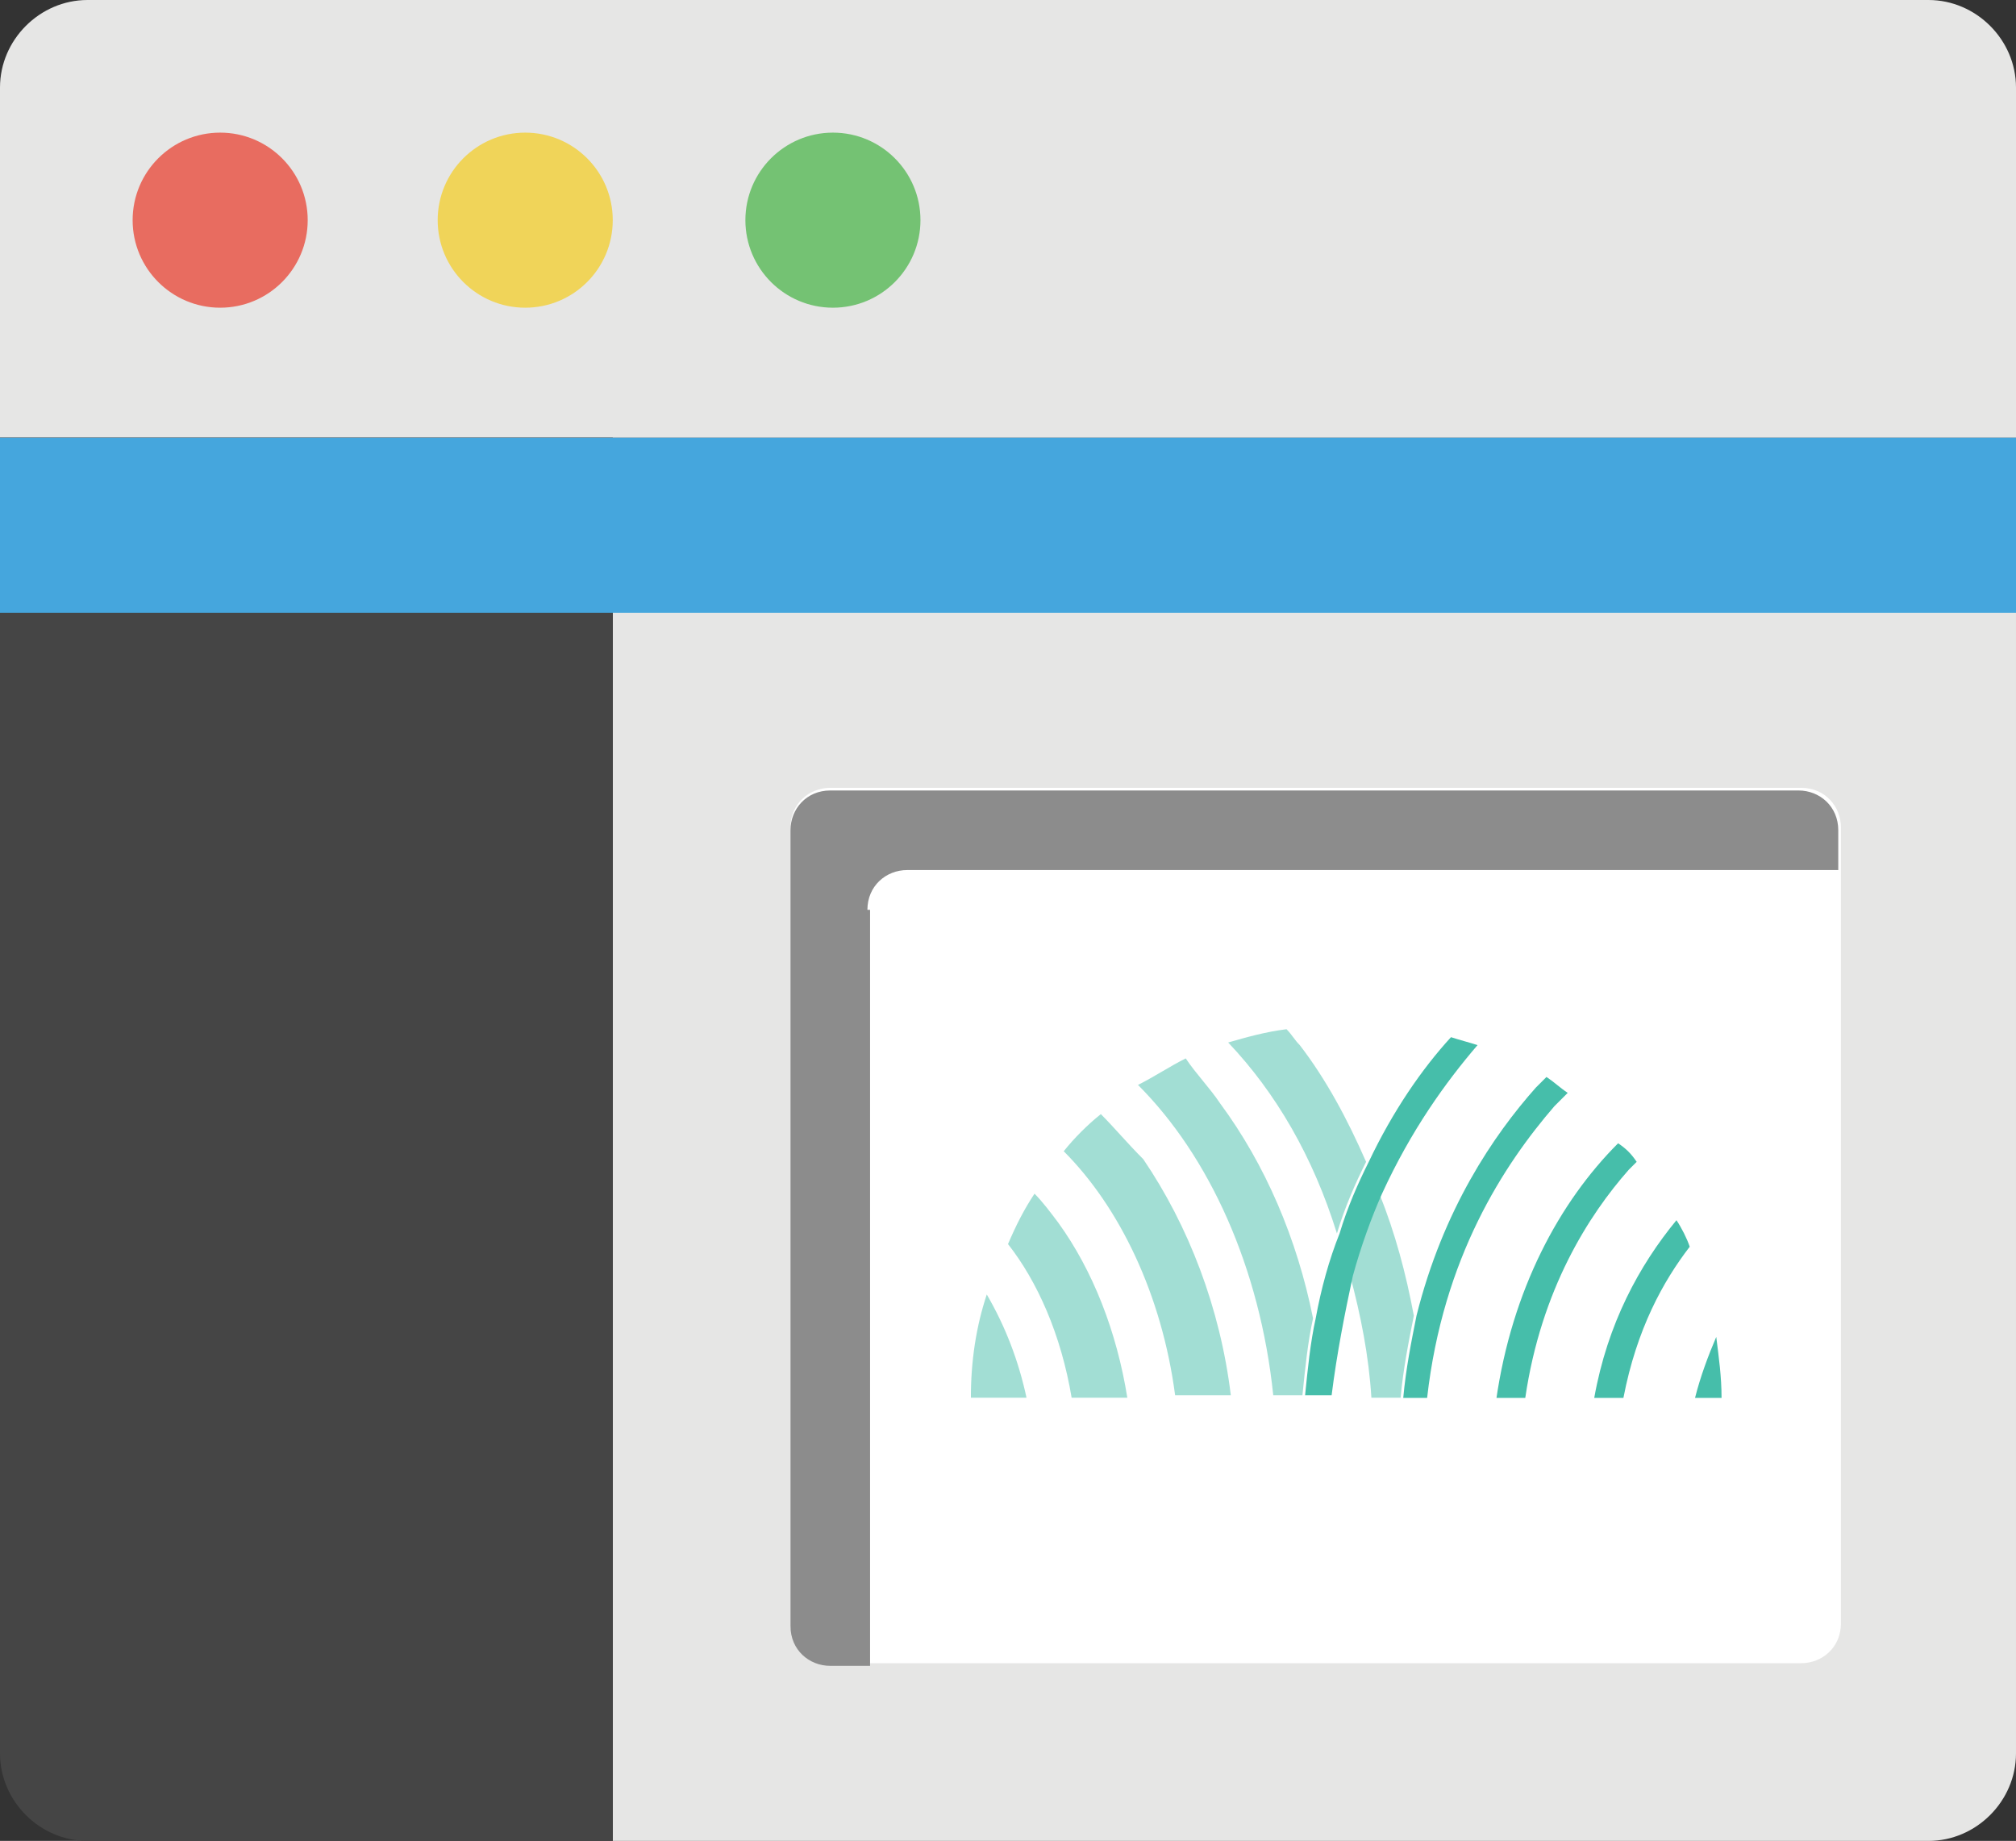 <?xml version="1.0" encoding="utf-8"?>
<!-- Generator: Adobe Illustrator 25.4.1, SVG Export Plug-In . SVG Version: 6.00 Build 0)  -->
<svg version="1.1" id="Layer_1" xmlns="http://www.w3.org/2000/svg" xmlns:xlink="http://www.w3.org/1999/xlink" x="0px" y="0px"
	 viewBox="0 0 76 69.4" style="enable-background:new 0 0 76 69.4;" xml:space="preserve">
<rect x="0" y="0" width="76" height="69.4" fill="#333333" stroke="none"/>
<style type="text/css">
	.st0{fill:#E6E6E5;}
	.st1{fill:#74C273;}
	.st2{fill:#F0D459;}
	.st3{fill:#E86C60;}
	.st4{fill:#454545;}
	.st5{fill:#45A6DD;}
	.st6{fill:#FFFFFF;}
	.st7{fill:#8C8C8C;}
	.st8{clip-path:url(#SVGID_00000119837569736072488510000005244822672826640778_);}
	.st9{clip-path:url(#SVGID_00000062162752553501300450000002355351983058281147_);}
	.st10{opacity:0.5;clip-path:url(#SVGID_00000171719691464826582960000000731494920864203195_);}
	.st11{clip-path:url(#SVGID_00000041973690734447011900000005327656948726604951_);fill:#46BEAA;}
	.st12{clip-path:url(#SVGID_00000171719691464826582960000000731494920864203195_);fill:#46BEAA;}
</style>
<g transform="translate(0, 0)">
	<path class="st0" d="M76,3.3C76,1.5,74.5,0,72.7,0H3.3C1.5,0,0,1.5,0,3.3v13.2h76V3.3z"/>
	<circle class="st1" cx="31.4" cy="8.3" r="3.3"/>
	<circle class="st2" cx="19.8" cy="8.3" r="3.3"/>
	<circle class="st3" cx="8.3" cy="8.3" r="3.3"/>
	<path class="st0" d="M23.1,16.5v52.9h49.6c1.8,0,3.3-1.5,3.3-3.3V16.5C76,16.5,23.1,16.5,23.1,16.5z"/>
	<path class="st4" d="M0,16.5v49.6c0,1.8,1.5,3.3,3.3,3.3h19.8V16.5H0z"/>
	<rect y="16.5" class="st5" width="76" height="6.6"/>
</g>
<path class="st6" d="M69.4,61.2c0,0.9-0.7,1.5-1.5,1.5H31.3c-0.9,0-1.5-0.7-1.5-1.5v-30c0-0.9,0.7-1.5,1.5-1.5h36.6
	c0.9,0,1.5,0.7,1.5,1.5L69.4,61.2L69.4,61.2z"/>
<path class="st7" d="M32.7,34.3c0-0.9,0.7-1.5,1.5-1.5h35.1v-1.5c0-0.9-0.7-1.5-1.5-1.5H31.3c-0.9,0-1.5,0.7-1.5,1.5v30
	c0,0.9,0.7,1.5,1.5,1.5h1.5V34.3z"/>
<g id="Artwork_3_00000046313367304288750470000018155225236251263888_">
	<g>
		<defs>
			<rect id="SVGID_1_" x="36.6" y="38.7" width="28.3" height="14"/>
		</defs>
		<clipPath id="SVGID_00000166662684026062762030000011732422367519303082_">
			<use xlink:href="#SVGID_1_"  style="overflow:visible;"/>
		</clipPath>
		<g style="clip-path:url(#SVGID_00000166662684026062762030000011732422367519303082_);">
			<defs>
				<rect id="SVGID_00000097490189964752888050000015178325518076775583_" x="36.6" y="38.7" width="28.3" height="14"/>
			</defs>
			<clipPath id="SVGID_00000113349437519781569050000001263734328475320511_">
				<use xlink:href="#SVGID_00000097490189964752888050000015178325518076775583_"  style="overflow:visible;"/>
			</clipPath>
			<g style="clip-path:url(#SVGID_00000113349437519781569050000001263734328475320511_);">
				<defs>
					<rect id="SVGID_00000052822460196892498140000014869192149646015387_" x="36.6" y="38.7" width="28.3" height="14"/>
				</defs>
				<clipPath id="SVGID_00000048469004695744153760000014706217175037181343_">
					<use xlink:href="#SVGID_00000052822460196892498140000014869192149646015387_"  style="overflow:visible;"/>
				</clipPath>
				<g style="opacity:0.5;clip-path:url(#SVGID_00000048469004695744153760000014706217175037181343_);">
					<g>
						<defs>
							<rect id="SVGID_00000163760051981861309670000009909276945238167431_" x="36.6" y="38.7" width="16.7" height="14"/>
						</defs>
						<clipPath id="SVGID_00000065768009210611030210000013401134941522734499_">
							<use xlink:href="#SVGID_00000163760051981861309670000009909276945238167431_"  style="overflow:visible;"/>
						</clipPath>
						<path style="clip-path:url(#SVGID_00000065768009210611030210000013401134941522734499_);fill:#46BEAA;" d="M51.7,52.7h1.1
							c0.1-1.1,0.3-2.1,0.5-3.1c-0.3-1.6-0.7-3.1-1.3-4.6c-0.4,1-0.8,2-1.1,3.1C51.3,49.6,51.6,51.1,51.7,52.7"/>
						<path style="clip-path:url(#SVGID_00000065768009210611030210000013401134941522734499_);fill:#46BEAA;" d="M50.4,46.5
							c0.3-1,0.7-1.9,1.1-2.7c-0.7-1.6-1.5-3.1-2.5-4.4c-0.2-0.2-0.3-0.4-0.5-0.6c-0.8,0.1-1.5,0.3-2.2,0.5
							C48.1,41.2,49.5,43.6,50.4,46.5"/>
						<path style="clip-path:url(#SVGID_00000065768009210611030210000013401134941522734499_);fill:#46BEAA;" d="M46,41.6
							c-0.4-0.6-0.9-1.1-1.3-1.7c-0.6,0.3-1.2,0.7-1.8,1c2.7,2.7,4.6,6.9,5.1,11.7h1.1c0.1-1,0.2-2,0.4-2.9
							C48.9,46.7,47.7,43.9,46,41.6"/>
						<path style="clip-path:url(#SVGID_00000065768009210611030210000013401134941522734499_);fill:#46BEAA;" d="M41.5,42
							c-0.5,0.4-1,0.9-1.4,1.4c2.1,2.1,3.7,5.4,4.2,9.2h2.1c-0.4-3.3-1.6-6.4-3.3-8.9C42.5,43.1,42,42.5,41.5,42"/>
						<path style="clip-path:url(#SVGID_00000065768009210611030210000013401134941522734499_);fill:#46BEAA;" d="M40.4,52.7h2.1
							c-0.4-2.5-1.3-4.8-2.6-6.6c-0.3-0.4-0.6-0.8-0.9-1.1c-0.4,0.6-0.7,1.2-1,1.9C39.1,48.3,40,50.3,40.4,52.7"/>
						<path style="clip-path:url(#SVGID_00000065768009210611030210000013401134941522734499_);fill:#46BEAA;" d="M36.6,52.7h2.1
							c-0.3-1.4-0.8-2.7-1.5-3.9C36.8,50,36.6,51.3,36.6,52.7"/>
					</g>
				</g>
				<path style="clip-path:url(#SVGID_00000048469004695744153760000014706217175037181343_);fill:#46BEAA;" d="M49.6,49.7
					c-0.2,0.9-0.3,1.9-0.4,2.9h1c0.2-1.6,0.5-3.1,0.8-4.5c0.3-1.1,0.7-2.2,1.1-3.1c1.1-2.4,2.4-4.2,3.6-5.6c-0.3-0.1-0.7-0.2-1-0.3
					c-1.1,1.2-2.2,2.8-3.1,4.7c-0.4,0.8-0.8,1.7-1.1,2.7C50.1,47.5,49.8,48.6,49.6,49.7"/>
				<path style="clip-path:url(#SVGID_00000048469004695744153760000014706217175037181343_);fill:#46BEAA;" d="M53.8,52.7
					c0.6-5.3,2.9-8.8,4.8-11c0.2-0.2,0.3-0.3,0.5-0.5c-0.3-0.2-0.5-0.4-0.8-0.6c-0.1,0.1-0.3,0.3-0.4,0.4c-1.6,1.8-3.5,4.6-4.5,8.6
					c-0.2,1-0.4,2-0.5,3.1H53.8z"/>
				<path style="clip-path:url(#SVGID_00000048469004695744153760000014706217175037181343_);fill:#46BEAA;" d="M57.5,52.7
					c0.6-4.1,2.4-6.9,3.9-8.6c0.1-0.1,0.2-0.2,0.3-0.3c-0.2-0.3-0.4-0.5-0.7-0.7c-2.2,2.2-4,5.5-4.6,9.7H57.5z"/>
				<path style="clip-path:url(#SVGID_00000048469004695744153760000014706217175037181343_);fill:#46BEAA;" d="M61.2,52.7
					c0.5-2.6,1.5-4.4,2.5-5.7c-0.1-0.3-0.3-0.7-0.5-1c-1.4,1.7-2.6,3.9-3.1,6.7H61.2z"/>
				<path style="clip-path:url(#SVGID_00000048469004695744153760000014706217175037181343_);fill:#46BEAA;" d="M64.9,52.7
					c0-0.8-0.1-1.5-0.2-2.3c-0.3,0.7-0.6,1.5-0.8,2.3H64.9z"/>
			</g>
		</g>
	</g>
</g>
</svg>
